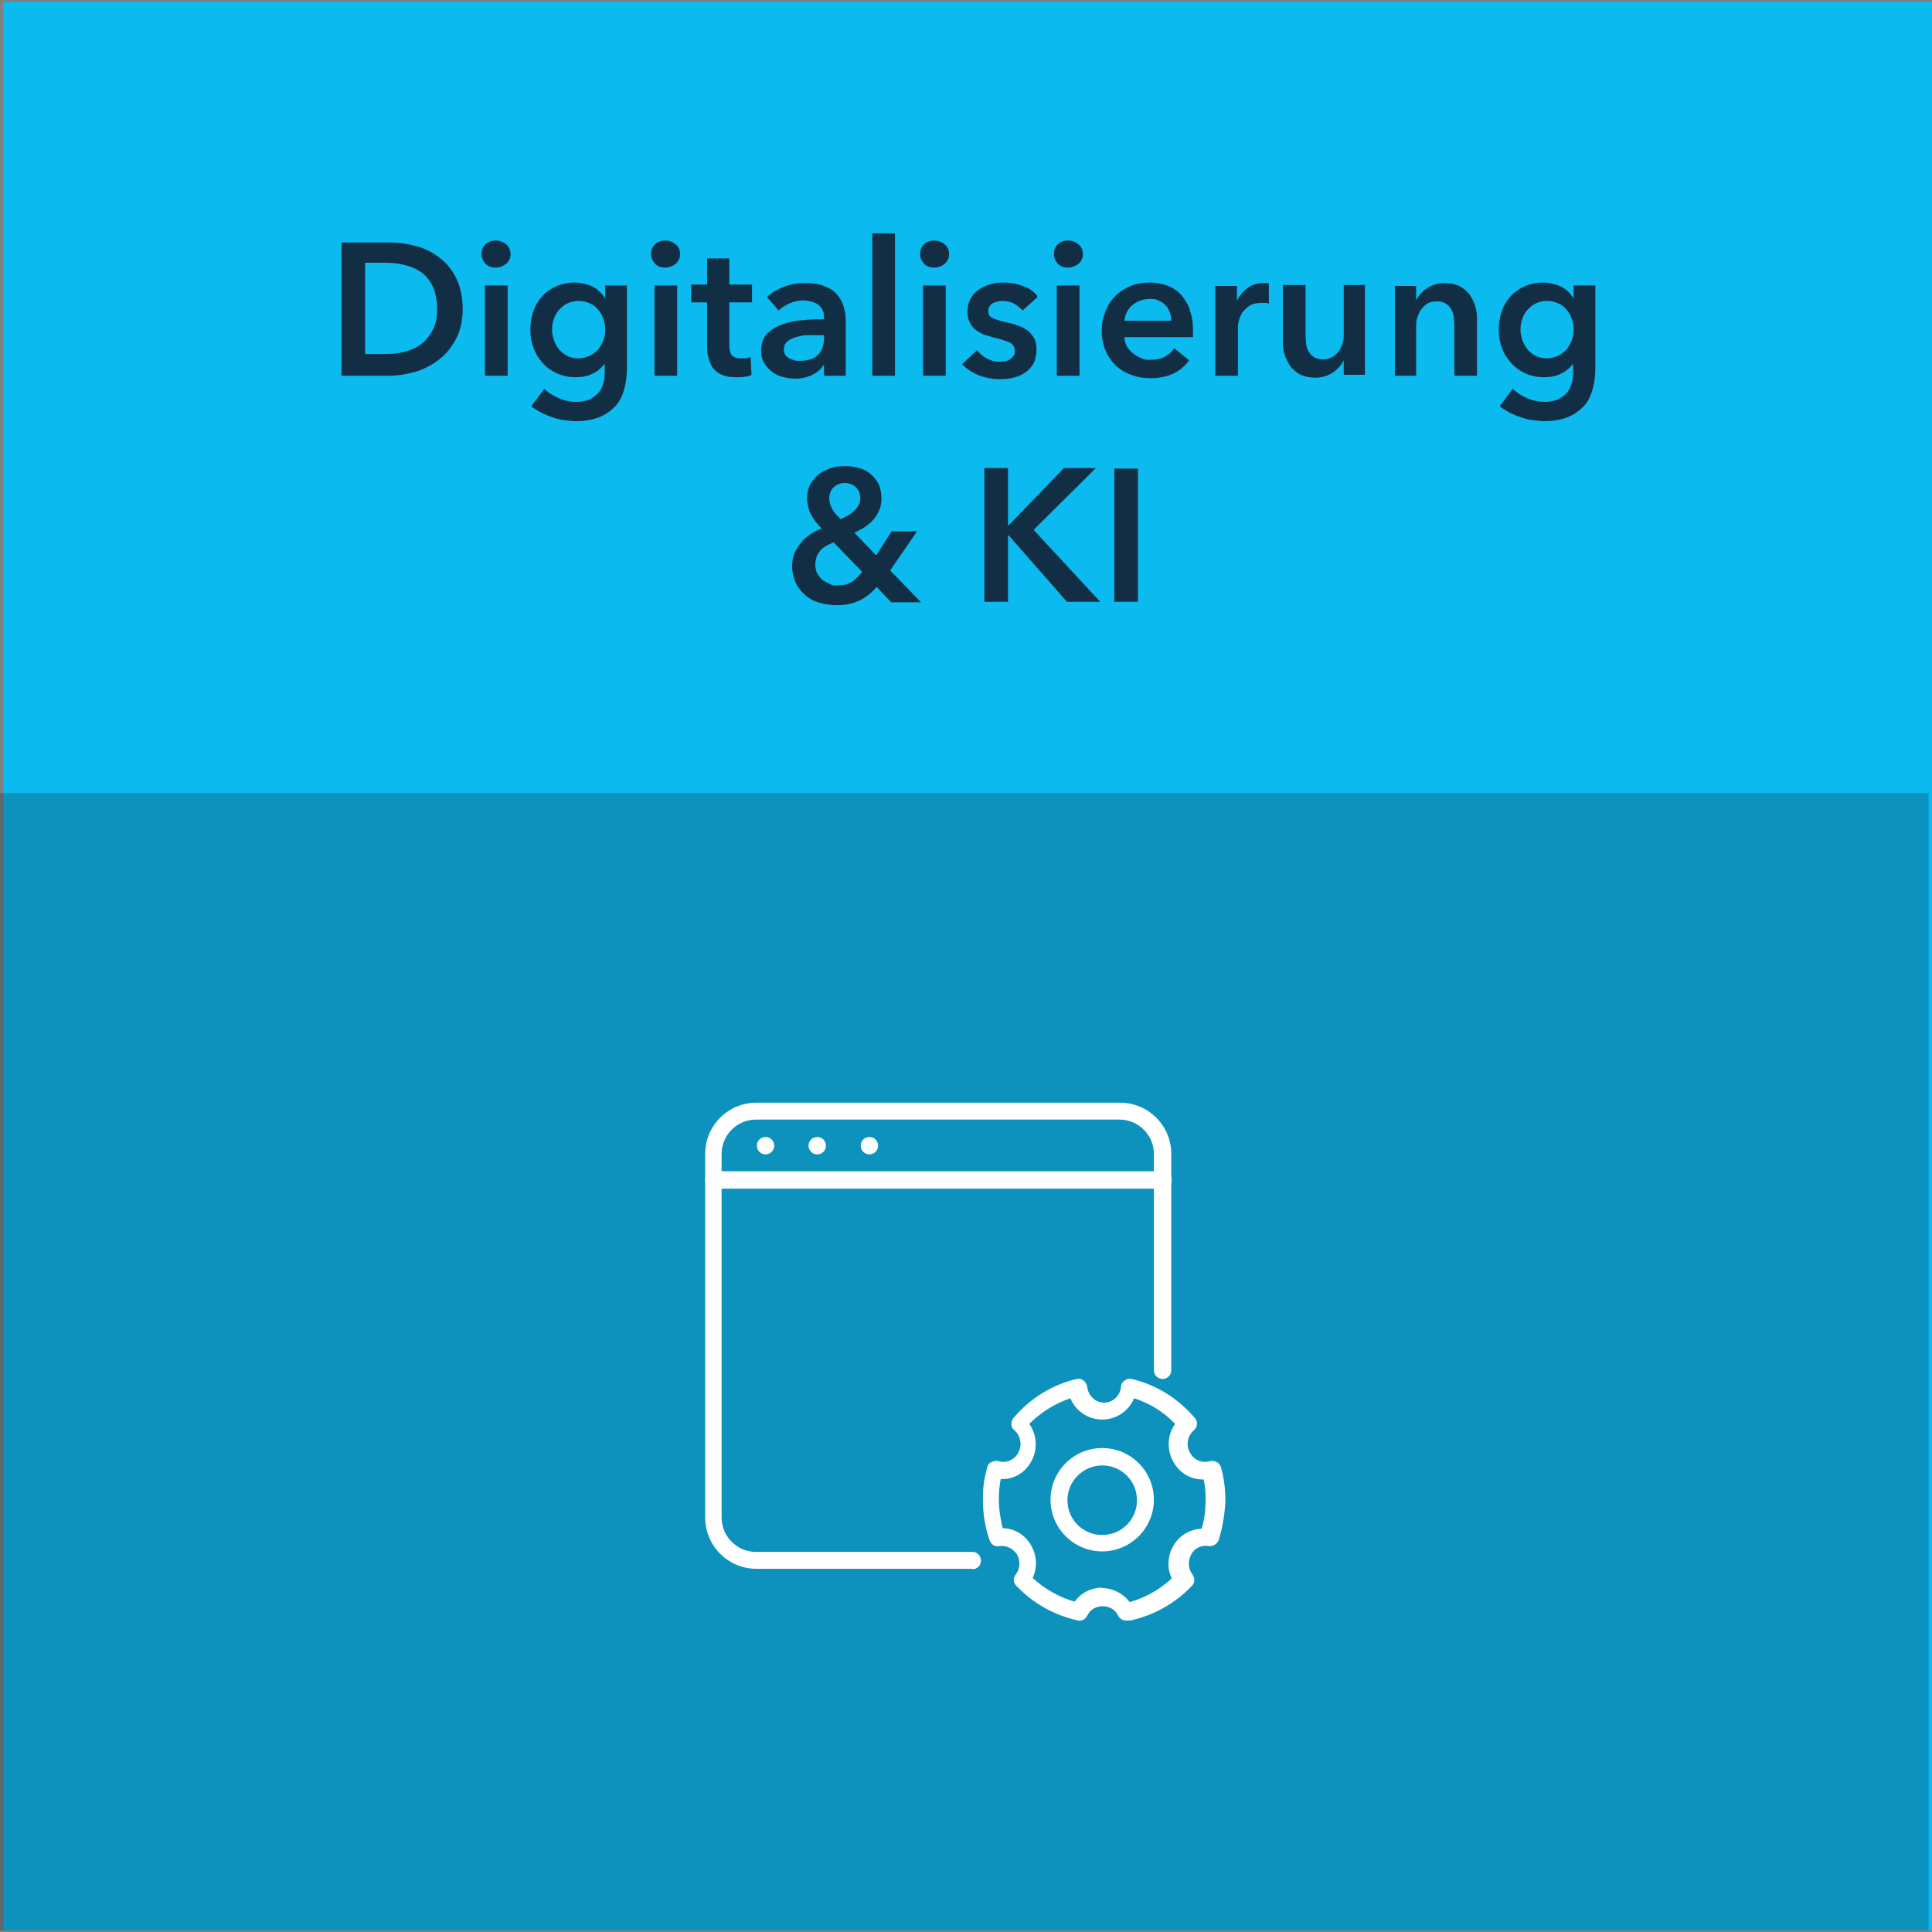 <?xml version="1.0" encoding="UTF-8"?>
<svg xmlns="http://www.w3.org/2000/svg" xmlns:xlink="http://www.w3.org/1999/xlink" xmlns:i="http://ns.adobe.com/AdobeIllustrator/10.0/" id="Ebene_1" width="400" height="400" version="1.1" viewBox="0 0 400 400">
  <rect x="0" y="0" width="400" height="400" fill="#808080" stroke="none"/>
  <defs>
    <clipPath id="clippath">
      <rect y=".4" width="400" height="399.3" fill="none"></rect>
    </clipPath>
    <clipPath id="clippath-1">
      <rect y=".4" width="400" height="399.3" fill="none"></rect>
    </clipPath>
    <clipPath id="clippath-2">
      <rect x="-9" y="136.2" width="417.3" height="264.5" fill="none"></rect>
    </clipPath>
  </defs>
  <g clip-path="url(#clippath)">
    <rect x=".7" y=".4" width="399.3" height="399.3" fill="#0bbbef"></rect>
    <g clip-path="url(#clippath-1)">
      <g opacity=".3">
        <g clip-path="url(#clippath-2)">
          <rect y="164.2" width="399.3" height="235.5" fill="#122e45"></rect>
        </g>
      </g>
      <path d="M201.4,324.8h-44.8c-5.9,0-10.6-4.8-10.6-10.6v-75.3c0-5.9,4.8-10.6,10.6-10.6h75.3c5.9,0,10.6,4.8,10.6,10.6v44.8c0,1-.8,1.8-1.8,1.8s-1.8-.8-1.8-1.8v-44.8c0-3.9-3.2-7.1-7.1-7.1h-75.3c-3.9,0-7.1,3.2-7.1,7.1v75.3c0,3.9,3.2,7.1,7.1,7.1h44.8c1,0,1.8.8,1.8,1.8s-.8,1.8-1.8,1.8" fill="#fff"></path>
      <path d="M240.8,246.1h-93c-1,0-1.8-.8-1.8-1.8s.8-1.8,1.8-1.8h93c1,0,1.8.8,1.8,1.8s-.8,1.8-1.8,1.8" fill="#fff"></path>
      <path d="M160.3,237.2c0,1-.8,1.8-1.8,1.8s-1.8-.8-1.8-1.8.8-1.8,1.8-1.8,1.8.8,1.8,1.8" fill="#fff"></path>
      <path d="M171,237.2c0,1-.8,1.8-1.8,1.8s-1.8-.8-1.8-1.8.8-1.8,1.8-1.8,1.8.8,1.8,1.8" fill="#fff"></path>
      <path d="M181.8,237.2c0,1-.8,1.8-1.8,1.8s-1.8-.8-1.8-1.8.8-1.8,1.8-1.8,1.8.8,1.8,1.8" fill="#fff"></path>
      <path d="M228.2,303.4c-3.9,0-7.2,3.2-7.2,7.2s3.2,7.2,7.2,7.2,7.2-3.2,7.2-7.2-3.2-7.2-7.2-7.2M228.2,321.2c-5.9,0-10.7-4.8-10.7-10.7s4.8-10.7,10.7-10.7,10.7,4.8,10.7,10.7-4.8,10.7-10.7,10.7" fill="#fff"></path>
      <path d="M228.2,328.8c2.2,0,4.3,1.1,5.7,2.9,3.2-.9,6.2-2.6,8.7-4.9-1-2.1-.9-4.6.3-6.7,1.2-2.2,3.5-3.5,5.9-3.6.6-2,.8-4,.8-6s-.1-2.8-.4-4.2c-2.6.1-5-1.3-6.3-3.7-1.4-2.5-1.2-5.6.4-7.8-2.4-2.5-5.3-4.3-8.5-5.3-1.1,2.6-3.6,4.4-6.6,4.4s-5.5-1.8-6.6-4.4c-3.2,1.1-6.1,2.9-8.5,5.3,1.6,2.3,1.8,5.3.4,7.8-1.3,2.4-3.8,3.8-6.3,3.6-.3,1.4-.4,2.8-.4,4.2,0,2,.3,4,.8,6,2.4,0,4.7,1.4,5.9,3.6,1.2,2.1,1.3,4.5.3,6.7,2.5,2.3,5.5,4,8.7,4.9,1.3-1.8,3.4-2.9,5.7-2.9M233.1,335.5c-.7,0-1.3-.4-1.6-1-1.2-2.6-5.2-2.6-6.4,0-.4.8-1.2,1.2-2,1-4.8-1.1-9.2-3.5-12.7-7.2-.6-.6-.7-1.6-.1-2.3.9-1.2,1-2.8.3-4.1-.8-1.3-2.3-2-3.7-1.8-.9.2-1.7-.3-2-1.2-1-2.8-1.4-5.6-1.4-8.5s.3-4.4.9-6.6c.1-.5.4-.9.9-1.1.4-.2.9-.3,1.4-.2,1.6.5,3.3-.2,4.1-1.7.9-1.6.5-3.6-.8-4.7-.4-.3-.6-.7-.6-1.2,0-.5.1-.9.4-1.3,3.5-4.1,8-6.9,13.1-8.1.5-.1,1,0,1.4.3.4.3.7.8.8,1.3.2,1.9,1.7,3.3,3.5,3.3s3.3-1.4,3.5-3.3c0-.5.3-1,.8-1.3.4-.3.9-.4,1.4-.3,5.1,1.2,9.6,4,13.1,8.1.3.4.5.8.4,1.3,0,.5-.3.9-.6,1.2-1.4,1.2-1.7,3.2-.8,4.7.8,1.5,2.5,2.2,4.1,1.7.5-.1,1,0,1.4.2.4.2.7.6.9,1.1.6,2.2.9,4.5.9,6.6s-.5,5.7-1.4,8.5c-.3.8-1.2,1.3-2,1.2-1.5-.3-3,.4-3.7,1.8-.7,1.3-.6,2.9.3,4.1.5.7.5,1.7-.1,2.3-3.5,3.7-7.9,6.1-12.7,7.2-.1,0-.3,0-.4,0" fill="#fff"></path>
      <path d="M230.7,124.6h4.9v-27.6h-4.9v27.6ZM203.8,124.6h4.9v-13.8h.1l12.1,13.8h6.9l-13.8-14.9,12.9-12.8h-6.6l-11.5,11.9h-.1v-11.9h-4.9v27.6ZM178.5,118.4c-.7.9-1.4,1.6-2.2,2.1-.8.5-1.8.7-2.9.7s-1.1,0-1.6-.3c-.5-.2-1-.5-1.5-.8-.4-.4-.8-.8-1.1-1.4-.3-.5-.4-1.2-.4-1.8s.1-1.2.3-1.7.5-.9.8-1.3c.4-.4.8-.7,1.2-.9s.9-.5,1.5-.7l5.9,6.1ZM177.2,100.9c.6.6.9,1.3.9,2.2s-.1,1-.3,1.4c-.2.4-.5.8-.9,1.2-.4.4-.8.7-1.3,1-.5.3-1,.5-1.5.8-.8-.7-1.4-1.4-1.8-2.1-.4-.7-.6-1.5-.6-2.3s.3-1.7.9-2.2c.6-.6,1.4-.9,2.3-.9s1.7.3,2.3.9M189.9,110h-5.3l-3.2,5-4.5-4.7c.8-.4,1.5-.8,2.2-1.2.7-.5,1.3-1,1.8-1.6s.9-1.3,1.2-2,.4-1.6.4-2.4-.2-2.1-.6-2.9c-.4-.8-1-1.5-1.7-2.1-.7-.6-1.5-1-2.4-1.2-.9-.3-1.9-.4-2.9-.4s-1.9.1-2.8.4c-.9.3-1.8.7-2.5,1.2-.7.6-1.3,1.3-1.8,2.1-.5.9-.7,1.9-.7,3s.3,2.3.8,3.3c.5,1,1.3,2,2.2,2.9-.8.3-1.5.7-2.3,1.2-.7.5-1.4,1-1.9,1.7-.6.7-1,1.4-1.4,2.2-.3.8-.5,1.7-.5,2.8s.3,2.5.8,3.5c.5,1,1.2,1.8,2,2.5.8.7,1.8,1.2,2.9,1.5,1.1.3,2.3.5,3.5.5,2,0,3.7-.4,5-1.1,1.3-.7,2.4-1.6,3.3-2.7l3,3.2h6.2l-6.4-6.6,5.5-8Z" fill="#122e45"></path>
      <path d="M322.6,62.8c.7.3,1.3.7,1.7,1.3.5.5.9,1.2,1.1,1.9.3.7.4,1.5.4,2.3s-.1,1.5-.4,2.2c-.3.7-.6,1.3-1.1,1.9-.5.5-1.1,1-1.8,1.3-.7.3-1.5.5-2.3.5s-1.6-.2-2.2-.5c-.7-.3-1.2-.8-1.7-1.3-.5-.6-.8-1.2-1.1-1.9-.2-.7-.4-1.4-.4-2.2s.1-1.6.4-2.3c.2-.7.6-1.4,1.1-1.9.5-.5,1-1,1.7-1.3.7-.3,1.4-.5,2.3-.5s1.6.2,2.3.5M325.8,59v2.8h0c-.7-1.1-1.6-2-2.7-2.5-1.1-.5-2.4-.8-3.7-.8s-2.7.3-3.8.8c-1.1.5-2.1,1.2-2.9,2.1-.8.9-1.4,1.9-1.8,3.1-.4,1.2-.6,2.5-.6,3.8s.2,2.6.7,3.8c.4,1.2,1.1,2.2,1.9,3.1.8.9,1.8,1.6,2.9,2.1,1.1.5,2.4.8,3.8.8s2.5-.2,3.5-.7c1.1-.5,1.9-1.2,2.6-2.1h0v1.4c0,.9,0,1.8-.3,2.6-.2.8-.5,1.5-1,2-.5.6-1.1,1-1.8,1.4-.8.3-1.7.5-2.8.5s-2.3-.2-3.5-.7c-1.1-.5-2.2-1.1-3.1-2l-2.7,3.6c.6.5,1.3.9,2,1.3.8.4,1.5.7,2.4,1,.8.3,1.7.5,2.5.6.8.1,1.6.2,2.4.2,1.8,0,3.4-.3,4.7-.8,1.3-.5,2.4-1.3,3.3-2.2.9-.9,1.5-2.1,1.9-3.5.4-1.4.6-2.9.6-4.6v-17h-4.4ZM288.5,77.8h4.7v-10.3c0-.6,0-1.2.3-1.9.2-.6.4-1.1.8-1.6.4-.5.8-.9,1.3-1.2.5-.3,1.2-.4,2-.4s1.4.2,1.8.5c.5.3.8.7,1.1,1.2.3.5.4,1,.5,1.6,0,.6.1,1.2.1,1.7v10.4h4.7v-11.7c0-1-.1-1.9-.4-2.8s-.7-1.7-1.2-2.4c-.6-.7-1.3-1.3-2.1-1.7-.9-.4-1.9-.6-3.1-.6s-2.6.4-3.6,1.1c-1,.7-1.7,1.5-2.2,2.5h0v-3h-4.4v18.7ZM282.9,59h-4.7v10.3c0,.6,0,1.2-.3,1.9-.2.6-.4,1.2-.8,1.6-.4.5-.8.9-1.4,1.2-.6.3-1.2.4-1.9.4s-1.4-.2-1.8-.5c-.5-.3-.8-.7-1.1-1.2-.3-.5-.4-1-.5-1.6,0-.6-.1-1.2-.1-1.7v-10.4h-4.7v11.7c0,1,.1,1.9.4,2.8.3.9.7,1.7,1.2,2.4.6.7,1.3,1.3,2.1,1.7.9.4,1.9.6,3.1.6s2.6-.4,3.6-1.1c1-.7,1.7-1.5,2.2-2.5h0v3h4.4v-18.7ZM251.6,77.8h4.7v-10c0-.3,0-.8.2-1.4.1-.6.4-1.1.7-1.7.4-.5.9-1,1.5-1.4.6-.4,1.5-.6,2.6-.6s.4,0,.6,0c.2,0,.5,0,.8.2v-4.3c-.2,0-.3,0-.5,0-.2,0-.4,0-.6,0-1.2,0-2.3.3-3.3,1-.9.7-1.7,1.6-2.2,2.7h0v-3.1h-4.5v18.7ZM246.4,64.2c-.5-1.3-1.1-2.3-1.9-3.2s-1.8-1.5-2.9-1.9c-1.1-.4-2.3-.6-3.6-.6s-2.7.2-3.9.7c-1.2.5-2.3,1.2-3.1,2-.9.9-1.6,1.9-2.1,3.2-.5,1.2-.8,2.6-.8,4.1s.3,2.9.8,4.1c.5,1.2,1.2,2.2,2.1,3.1.9.8,2,1.5,3.2,1.9,1.2.5,2.6.7,4,.7,3.5,0,6.2-1.2,8-3.7l-3.1-2.5c-.5.8-1.2,1.3-2,1.8-.8.4-1.8.6-3,.6s-1.3-.1-1.9-.4c-.6-.2-1.2-.6-1.7-1-.5-.4-.9-.9-1.2-1.4-.3-.6-.5-1.2-.5-1.9h14.2c0-.2,0-.4,0-.6v-.6c0-1.7-.2-3.2-.7-4.4M232.8,66.5c.1-1.3.6-2.4,1.6-3.3,1-.8,2.2-1.3,3.6-1.3s1.4.1,2,.4c.6.2,1,.6,1.4,1,.4.4.6.9.8,1.4.2.5.3,1.1.3,1.7h-9.6ZM219,54.6c.6.6,1.3.8,2.1.8s1.6-.3,2.2-.8c.6-.5.9-1.2.9-2s-.3-1.5-.9-2c-.6-.5-1.3-.8-2.2-.8s-1.6.3-2.1.8c-.6.6-.8,1.2-.8,2s.3,1.4.8,2M218.8,77.8h4.7v-18.7h-4.7v18.7ZM214.8,61.3c-.8-1-1.8-1.7-3.1-2.1-1.3-.5-2.6-.7-4-.7s-1.8.1-2.7.4c-.9.2-1.7.6-2.4,1.1-.7.5-1.3,1.1-1.7,1.9-.4.8-.6,1.7-.6,2.7s.2,1.6.5,2.2c.3.6.7,1.1,1.2,1.5.5.4,1.1.7,1.8,1,.7.2,1.3.4,2,.6,1.4.3,2.5.7,3.2,1,.7.3,1.1.9,1.1,1.7s0,.8-.3,1.1c-.2.3-.4.5-.7.7-.3.2-.6.3-1,.4-.4,0-.7.1-1,.1-1,0-1.9-.2-2.8-.7-.8-.4-1.5-1-2-1.7l-3.1,2.9c.9,1,2.1,1.7,3.4,2.3,1.4.5,2.8.8,4.3.8s2-.1,2.9-.3c.9-.2,1.8-.6,2.5-1.1s1.3-1.1,1.7-1.9c.4-.8.6-1.8.6-2.9s-.2-1.7-.5-2.3c-.4-.6-.8-1.2-1.4-1.6-.6-.4-1.2-.8-2-1-.7-.3-1.4-.5-2.1-.6-1.3-.3-2.3-.6-3-.9-.7-.3-1-.8-1-1.5s.3-1.2.9-1.6c.6-.3,1.3-.5,2.1-.5s1.7.2,2.4.6c.7.4,1.3.9,1.7,1.4l3-2.7ZM191.3,54.6c.6.6,1.3.8,2.1.8s1.6-.3,2.2-.8c.6-.5.9-1.2.9-2s-.3-1.5-.9-2c-.6-.5-1.3-.8-2.2-.8s-1.6.3-2.1.8c-.6.6-.8,1.2-.8,2s.3,1.4.8,2M191.1,77.8h4.7v-18.7h-4.7v18.7ZM180.6,77.8h4.7v-29.5h-4.7v29.5ZM170.6,69.9c0,1.5-.4,2.7-1.2,3.5-.8.9-2.1,1.3-3.7,1.3s-.8,0-1.2-.1-.7-.2-1.1-.4c-.3-.2-.6-.4-.8-.7-.2-.3-.3-.7-.3-1.1,0-.7.2-1.3.7-1.7.5-.4,1.1-.7,1.8-.9.7-.2,1.5-.4,2.3-.4.8,0,1.6,0,2.4,0h1.1v.7ZM170.7,77.8h4.4v-11.4c0-.9-.1-1.9-.4-2.8-.2-.9-.7-1.8-1.3-2.5-.6-.8-1.5-1.4-2.6-1.8-1.1-.5-2.5-.7-4.1-.7s-2.8.2-4.2.7c-1.4.5-2.6,1.2-3.7,2.2l2.4,2.8c.6-.6,1.4-1.1,2.3-1.5.9-.4,1.9-.6,2.8-.6s2.2.3,3,.8c.8.6,1.3,1.4,1.3,2.6v.5c-1.5,0-2.9,0-4.5.2-1.5.1-2.9.4-4.2.9-1.2.4-2.3,1.1-3.1,1.9-.8.8-1.2,2-1.2,3.4s.2,2,.7,2.8c.5.7,1,1.3,1.7,1.8.7.5,1.4.8,2.3,1,.8.2,1.6.3,2.4.3,1.3,0,2.5-.3,3.5-.8,1-.5,1.8-1.2,2.3-2h.1v2.4ZM146.4,62.8v8.7c0,.9,0,1.8.3,2.6.2.8.5,1.5.9,2.1.5.6,1.1,1.1,1.9,1.4.8.4,1.8.5,3,.5s1.1,0,1.6-.1c.6,0,1.1-.2,1.5-.4l-.2-3.7c-.3.1-.6.2-1,.3-.4,0-.7,0-1,0-1,0-1.7-.3-2-.8-.3-.5-.4-1.2-.4-2.1v-8.7h4.7v-3.7h-4.7v-5.4h-4.6v5.4h-3.3v3.7h3.3ZM135.6,54.6c.6.6,1.3.8,2.1.8s1.6-.3,2.2-.8c.6-.5.9-1.2.9-2s-.3-1.5-.9-2c-.6-.5-1.3-.8-2.2-.8s-1.6.3-2.1.8c-.6.6-.8,1.2-.8,2s.3,1.4.8,2M135.5,77.8h4.7v-18.7h-4.7v18.7ZM122.1,62.8c.7.3,1.3.7,1.7,1.3.5.5.9,1.2,1.1,1.9.3.7.4,1.5.4,2.3s-.1,1.5-.4,2.2c-.3.7-.6,1.3-1.1,1.9-.5.5-1.1,1-1.8,1.3-.7.3-1.5.5-2.3.5s-1.6-.2-2.2-.5c-.7-.3-1.2-.8-1.7-1.3-.5-.6-.8-1.2-1.1-1.9-.2-.7-.4-1.4-.4-2.2s.1-1.6.4-2.3c.2-.7.6-1.4,1.1-1.9.5-.5,1-1,1.7-1.3.7-.3,1.4-.5,2.3-.5s1.6.2,2.3.5M125.3,59v2.8h0c-.7-1.1-1.6-2-2.7-2.5-1.1-.5-2.4-.8-3.7-.8s-2.7.3-3.8.8c-1.1.5-2.1,1.2-2.9,2.1-.8.9-1.4,1.9-1.8,3.1-.4,1.2-.6,2.5-.6,3.8s.2,2.6.7,3.8c.4,1.2,1.1,2.2,1.9,3.1.8.9,1.8,1.6,2.9,2.1,1.1.5,2.4.8,3.8.8s2.5-.2,3.5-.7c1.1-.5,1.9-1.2,2.6-2.1h0v1.4c0,.9,0,1.8-.3,2.6-.2.8-.5,1.5-1,2-.5.6-1.1,1-1.8,1.4-.8.3-1.7.5-2.8.5s-2.3-.2-3.5-.7c-1.1-.5-2.2-1.1-3.1-2l-2.7,3.6c.6.5,1.3.9,2,1.3.8.4,1.5.7,2.4,1,.8.3,1.7.5,2.5.6.8.1,1.6.2,2.4.2,1.8,0,3.4-.3,4.7-.8,1.3-.5,2.4-1.3,3.3-2.2.9-.9,1.5-2.1,1.9-3.5.4-1.4.6-2.9.6-4.6v-17h-4.4ZM100.5,54.6c.6.6,1.3.8,2.1.8s1.6-.3,2.2-.8c.6-.5.9-1.2.9-2s-.3-1.5-.9-2-1.3-.8-2.2-.8-1.6.3-2.1.8c-.6.6-.8,1.2-.8,2s.3,1.4.8,2M100.4,77.8h4.7v-18.7h-4.7v18.7ZM75.6,73.5v-19.1h4.1c1.3,0,2.5.1,3.8.4,1.3.3,2.4.7,3.5,1.4,1,.7,1.9,1.7,2.5,2.9.6,1.2,1,2.9,1,4.8s-.3,3.4-1,4.6c-.7,1.2-1.5,2.2-2.5,2.9-1,.7-2.2,1.2-3.5,1.5-1.3.3-2.5.4-3.8.4h-4.1ZM70.7,77.8h9.8c1.8,0,3.6-.3,5.4-.8,1.8-.5,3.5-1.4,4.9-2.5,1.5-1.1,2.6-2.5,3.6-4.3.9-1.7,1.4-3.8,1.4-6.2s-.5-4.8-1.4-6.5c-.9-1.8-2.1-3.2-3.6-4.3-1.5-1.1-3.1-1.9-4.9-2.3-1.8-.5-3.6-.7-5.4-.7h-9.8v27.6Z" fill="#122e45"></path>
    </g>
  </g>
</svg>
